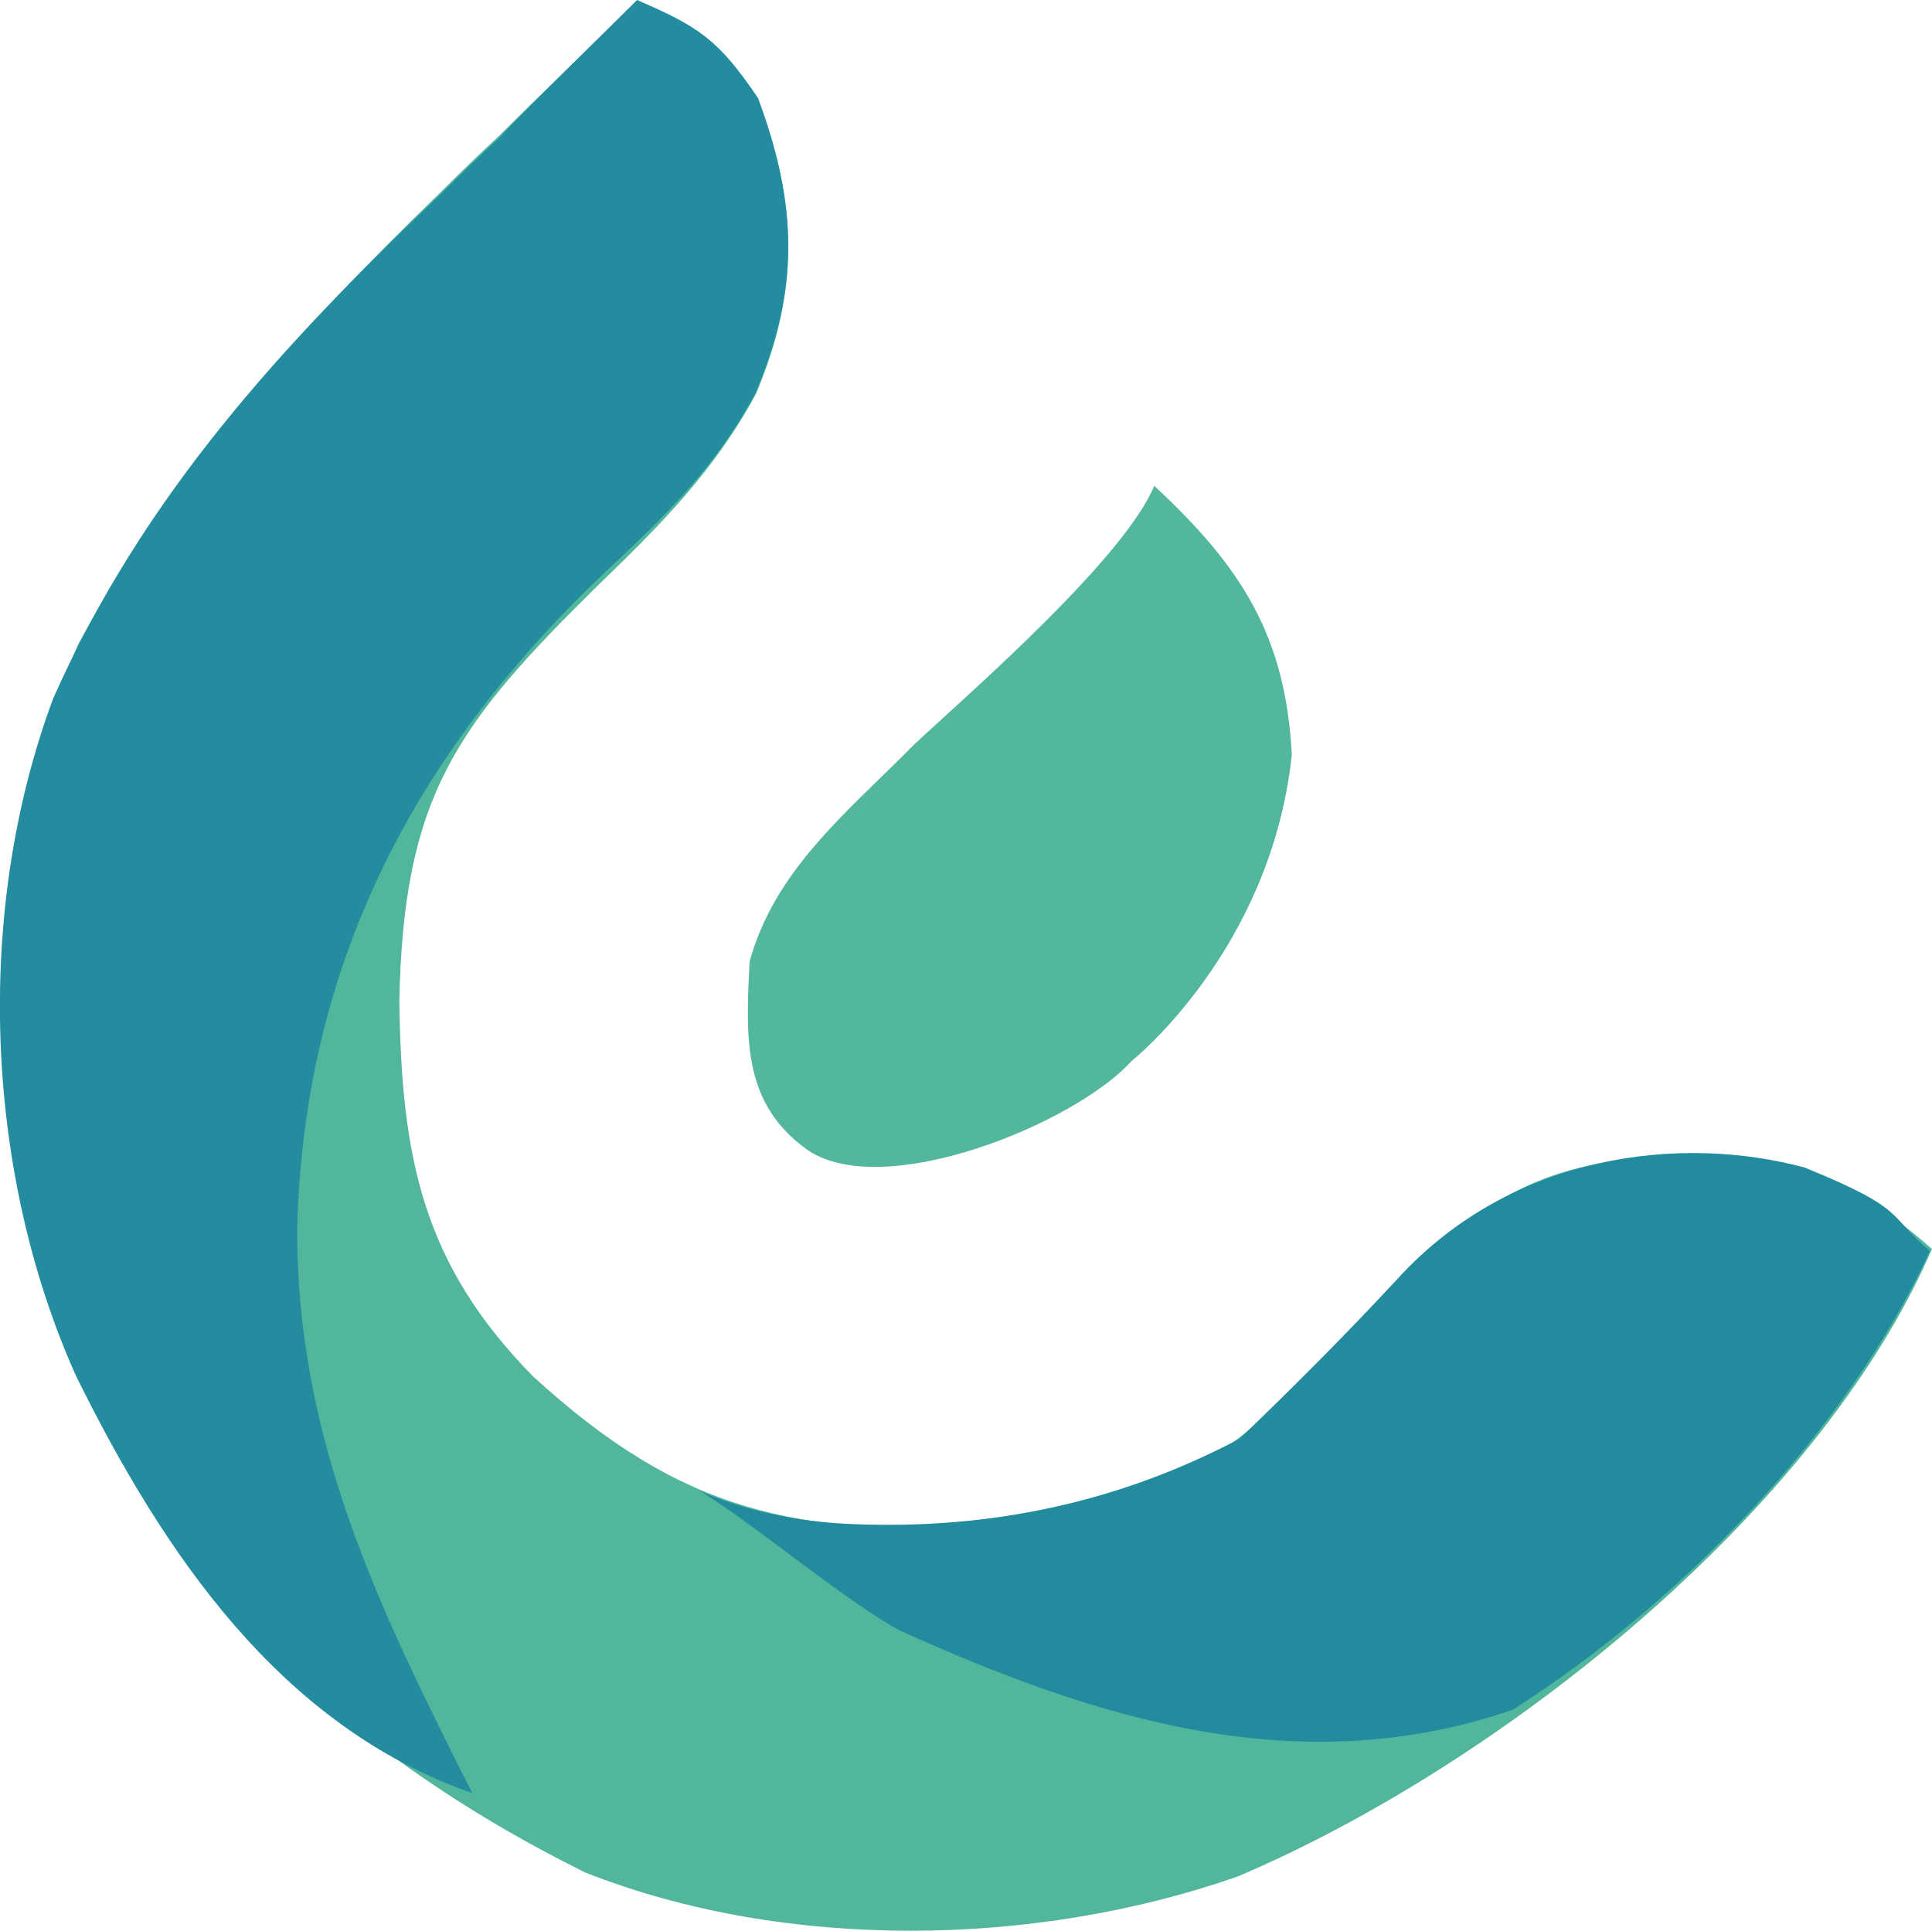 <svg xmlns="http://www.w3.org/2000/svg" id="Layer_2" data-name="Layer 2" width="92.65" height="92.6" viewBox="0 0 92.65 92.6"><defs><style>      .cls-1 {        fill: #51b69c;      }      .cls-1, .cls-2, .cls-3, .cls-4 {        stroke-width: 0px;      }      .cls-2 {        fill: #238c9e;      }      .cls-3 {        fill: #228c9e;      }      .cls-4 {        fill: #52b79c;      }    </style></defs><g id="Layer_1-2" data-name="Layer 1"><path class="cls-1" d="M30.55.1c3,1.3,3.9,1.9,5.8,4.7,1.9,5.1,2,9.1-.1,14.1-2,3.7-4.6,6.3-7.6,9.2-6.8,6.7-9.3,10.1-9.5,19.9.1,7.5,1.1,12.6,6.4,18,7.2,6.6,12.6,7.6,22.2,7.3,9.2-.7,13.4-5.4,19.5-12,4.2-4.1,7.4-5.8,13.3-5.8,5.3.1,8.1.9,12.1,4.4-5.5,12.7-20.8,24.8-33.3,30.1-9.7,3.4-21.7,3.6-31.3-.2-11.5-5.7-21.1-14.4-25.3-26.9C-.65,52.5-.65,41,3.75,30.9c4.6-8.5,10.5-15,17.4-21.7q1.4-1.4,2.8-2.7c2-2,4.3-4.2,6.6-6.4Z"></path><path class="cls-2" d="M30.55,0c3,1.3,3.9,1.9,5.8,4.7,1.9,5.1,2,9.1-.1,14.1-1.9,3.6-4.4,6-7.4,8.8-9.1,8.7-14.3,18.8-14.6,31.4,0,10.1,3.9,18.1,8.4,27-9.2-3.2-14.8-11.5-19-20C-.75,56.2-1.25,43.7,2.55,33.5c4.3-9.7,11-17,18.6-24.2q1.4-1.4,2.8-2.7c2.1-2.2,5-5,6.6-6.6Z"></path><path class="cls-3" d="M86.55,56c4.9,2,3.9,2.2,6,4-4,8.7-12,16.9-20,22-10.2,3.5-19.9.5-29.4-3.8-2.6-1.4-7.1-5.2-9.6-6.7,2,.9,4.6,1.5,7.4,1.6q10,.4,18.5-4.1c2.6-2.5,5.1-5,7.6-7.7,5.5-6,13.6-6.9,19.5-5.3Z"></path><path class="cls-4" d="M55.35,23.3c4.2,3.9,6.3,7.2,6.6,12.9-1,9.4-7.7,14.7-7.7,14.7-2.7,3-12,6.8-15.6,4.2-3-2.2-2.9-5.2-2.7-9,1.2-4.3,4.5-7,7.6-10.1,1-1.1,10.2-8.8,11.8-12.7Z"></path></g></svg>